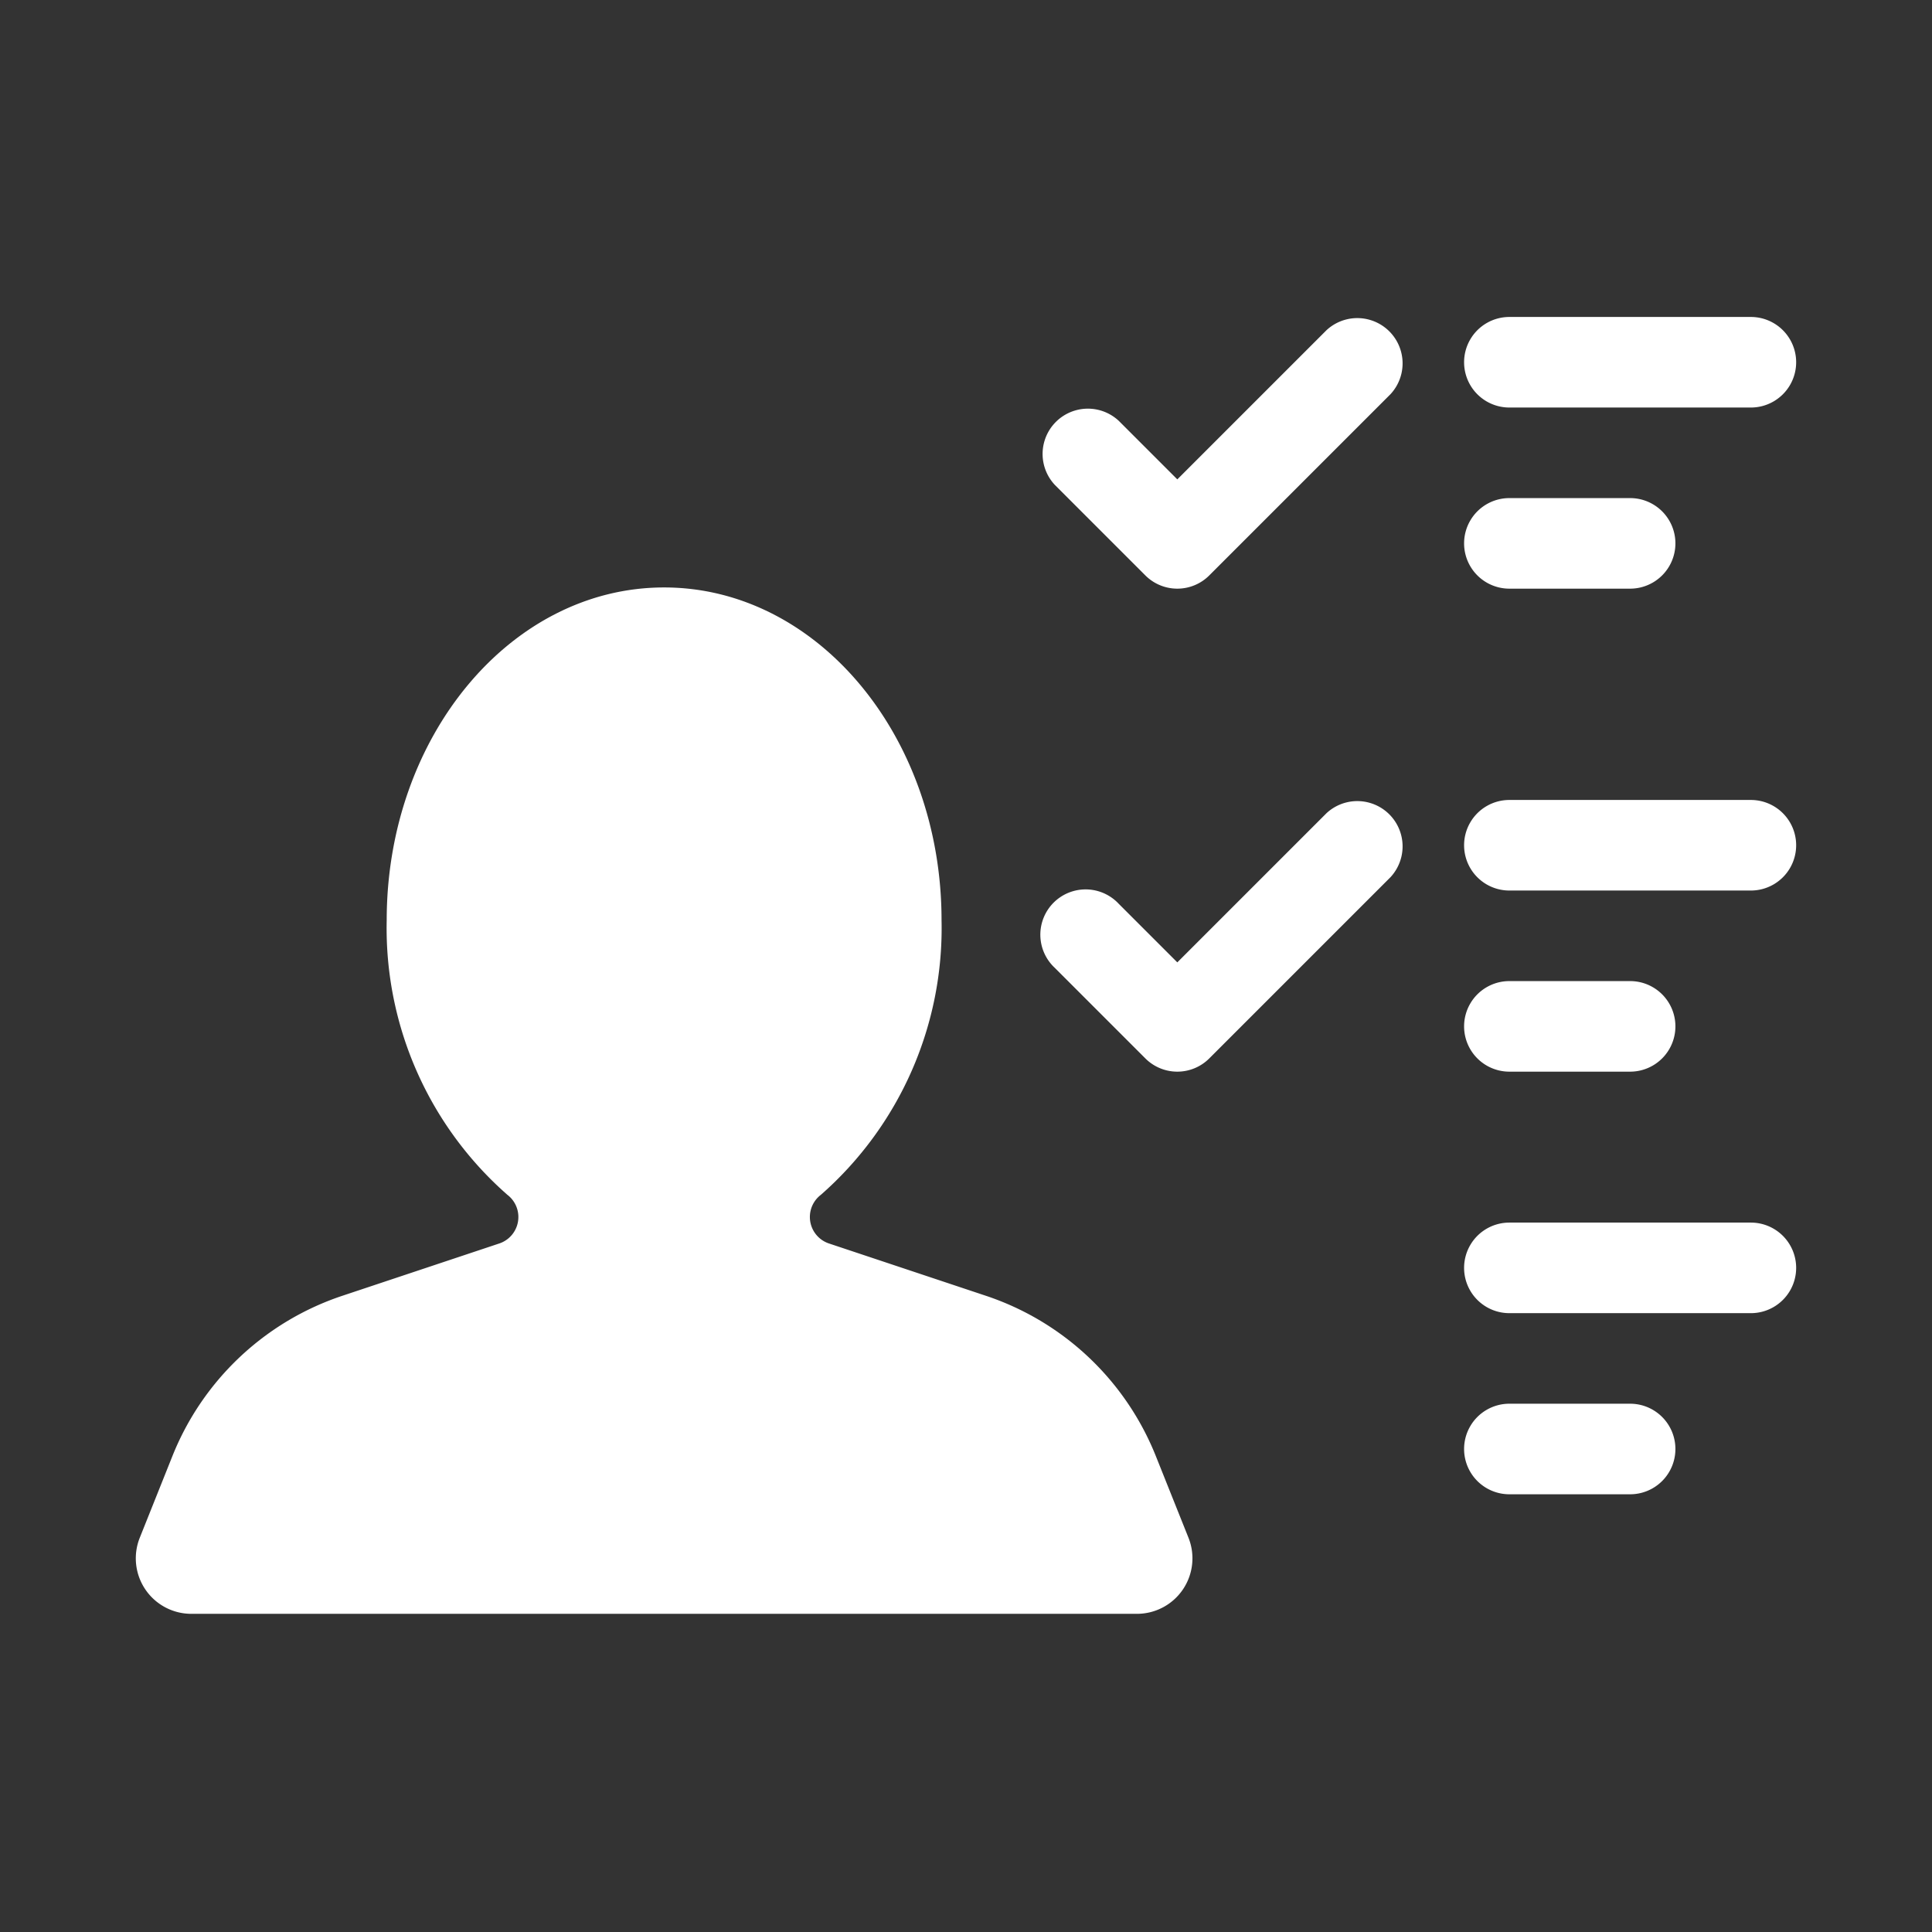 <svg xmlns="http://www.w3.org/2000/svg" width="512" height="512" viewBox="0 0 32 32" class=""><rect x="0" y="0" width="32" height="32" fill="#333333" stroke="none"/><g><g><path d="m16.329 21.462-2.604-.868a.462.462 0 0 1-.129-.804 5.875 5.875 0 0 0 1.999-4.547c0-3.045-2.057-5.513-4.595-5.513s-4.595 2.468-4.595 5.513a5.875 5.875 0 0 0 1.999 4.547.462.462 0 0 1-.129.804l-2.604.868a4.595 4.595 0 0 0-2.814 2.652l-.542 1.356a.919.919 0 0 0 .853 1.26h15.664a.919.919 0 0 0 .853-1.26l-.542-1.356a4.595 4.595 0 0 0-2.814-2.652zM19.5 9.75a.748.748 0 0 1-.53-.22l-1.5-1.5a.75.75 0 0 1 1.06-1.06l.97.97 2.47-2.47a.75.75 0 0 1 1.06 1.06l-3 3a.748.748 0 0 1-.53.22zM29 6.75h-4a.75.75 0 0 1 0-1.5h4a.75.75 0 0 1 0 1.5zM27 9.75h-2a.75.75 0 0 1 0-1.5h2a.75.75 0 0 1 0 1.5zM19.5 17.75a.748.748 0 0 1-.53-.22l-1.5-1.5a.75.75 0 1 1 1.06-1.06l.97.97 2.47-2.47a.75.75 0 0 1 1.06 1.06l-3 3a.748.748 0 0 1-.53.22zM29 14.75h-4a.75.75 0 0 1 0-1.5h4a.75.75 0 0 1 0 1.5zM27 17.75h-2a.75.75 0 0 1 0-1.5h2a.75.75 0 0 1 0 1.5zM29 21.75h-4a.75.75 0 0 1 0-1.5h4a.75.75 0 0 1 0 1.5zM27 24.75h-2a.75.75 0 0 1 0-1.5h2a.75.75 0 0 1 0 1.5z" fill="#ffffff" opacity="1"></path></g></g></svg>